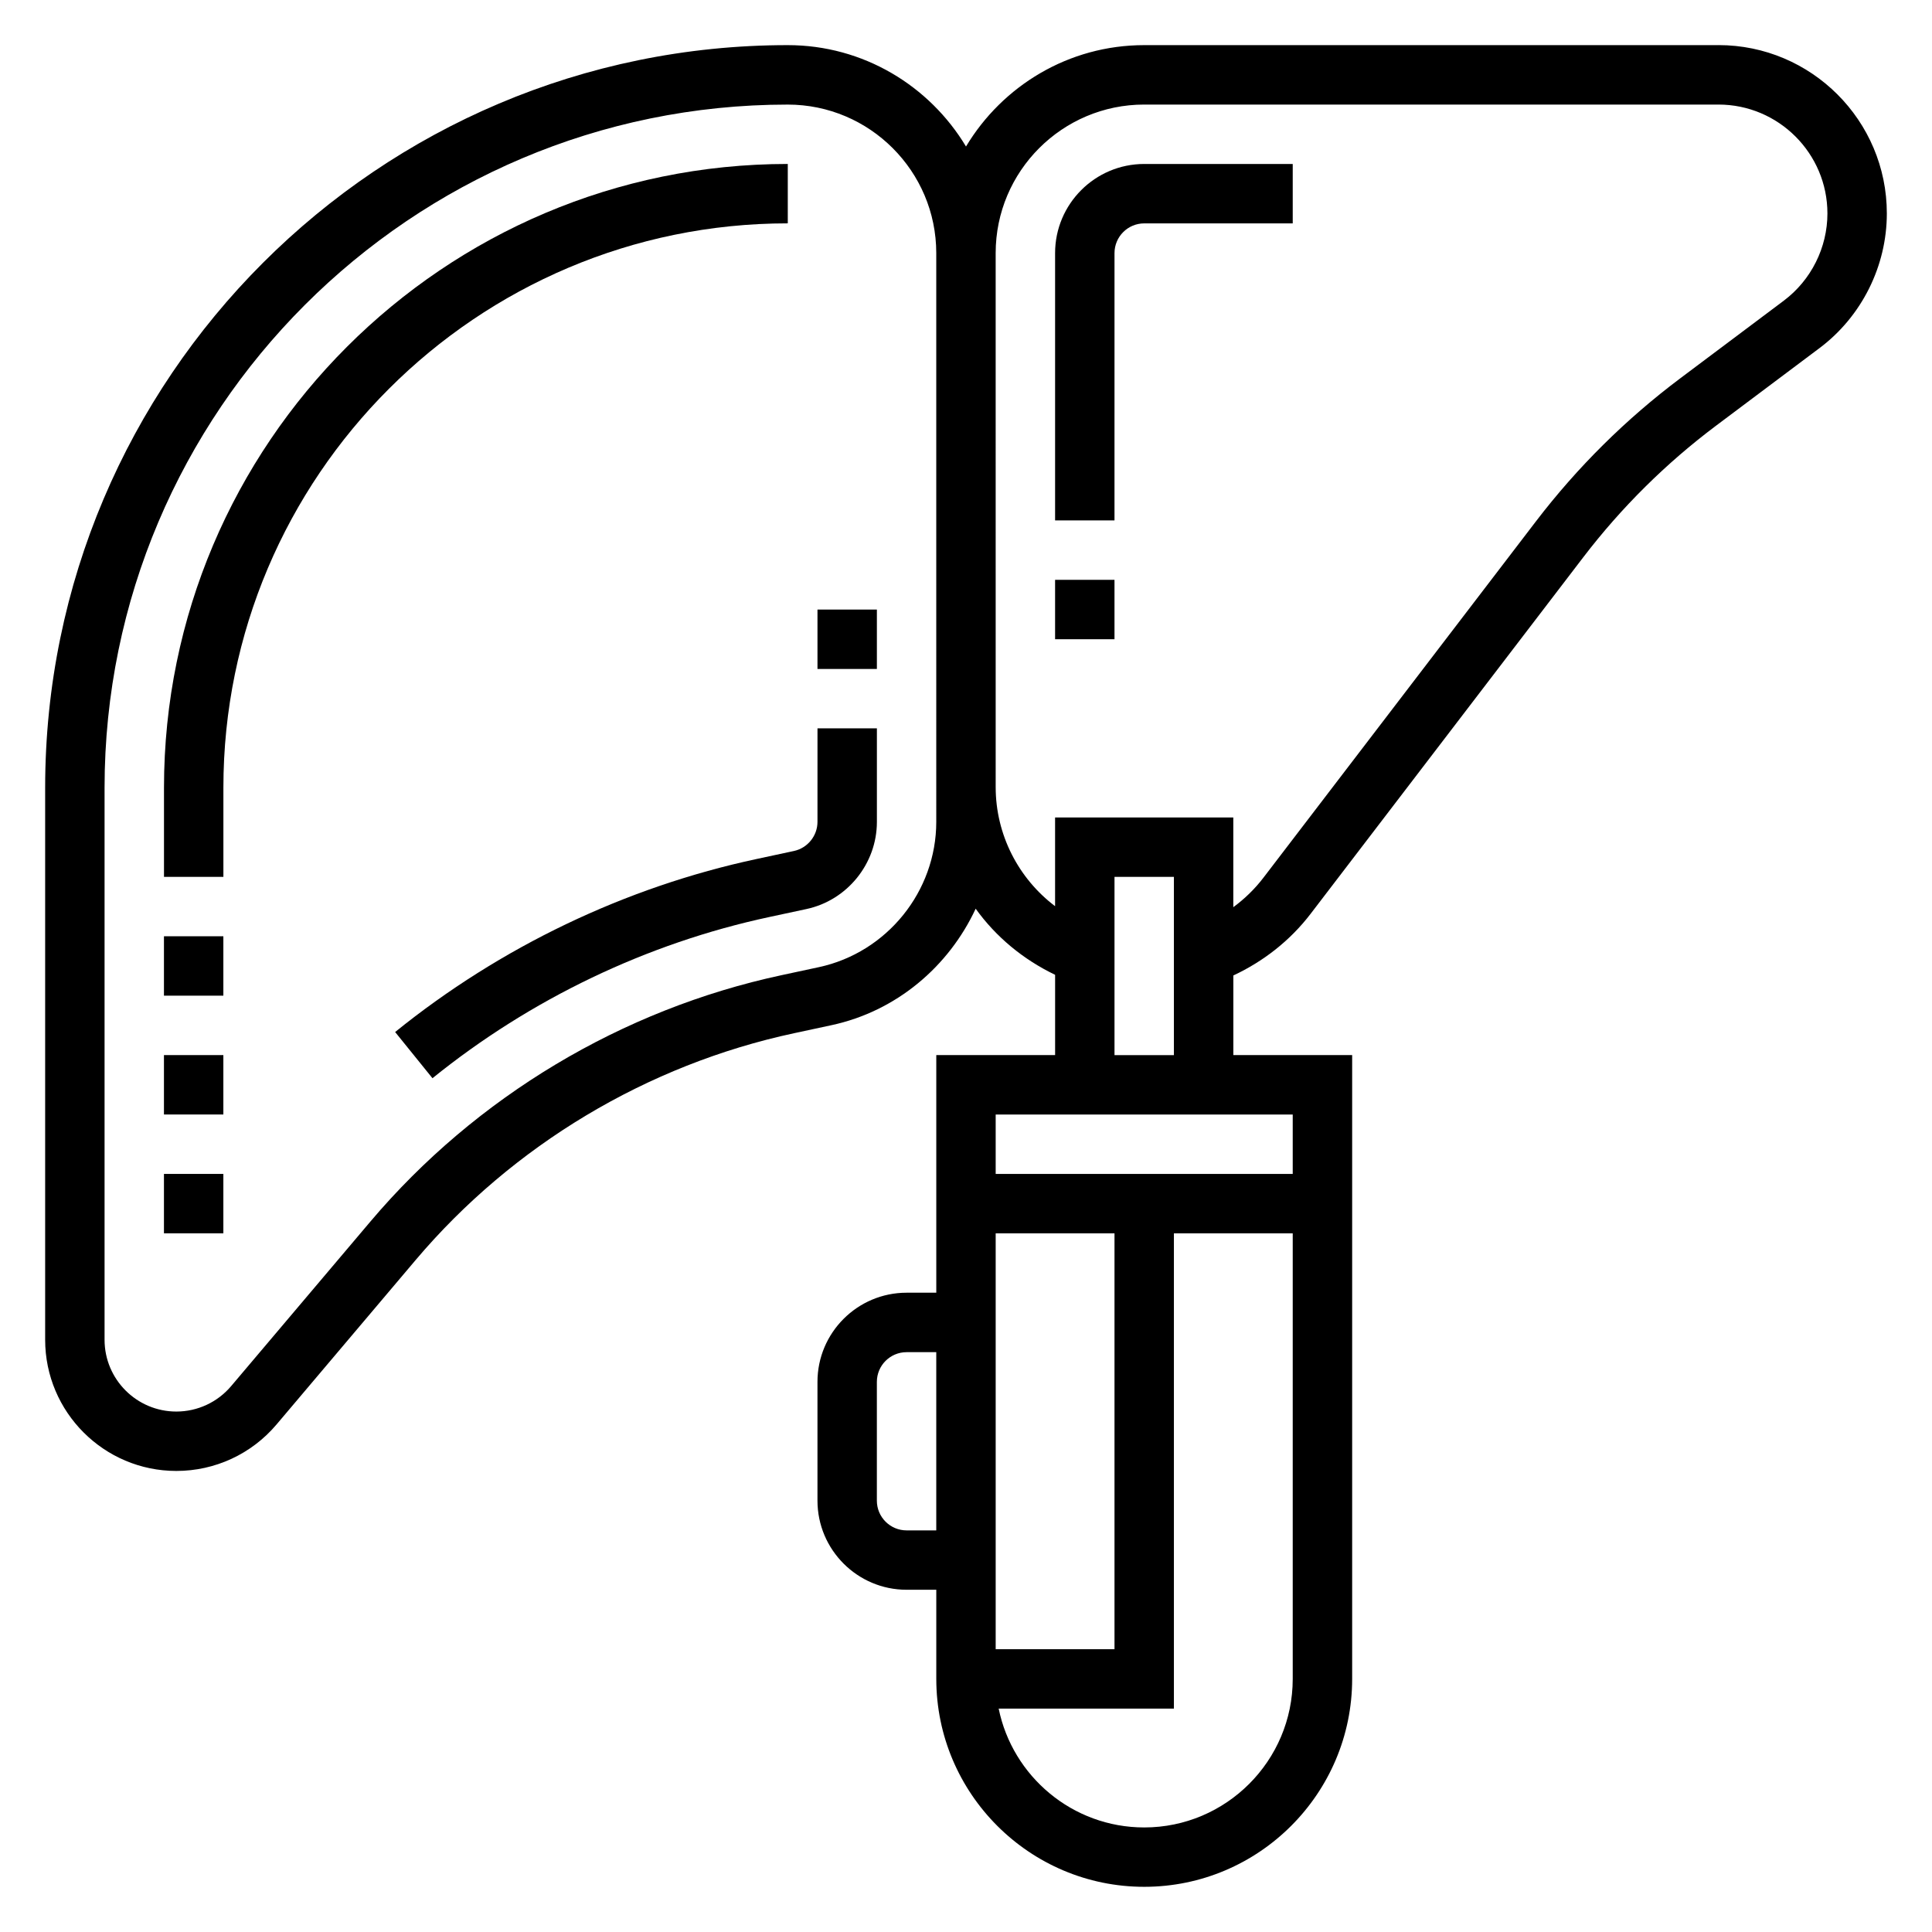 <?xml version="1.0" encoding="UTF-8"?>
<!-- Uploaded to: ICON Repo, www.iconrepo.com, Generator: ICON Repo Mixer Tools -->
<svg fill="#000000" width="800px" height="800px" version="1.1" viewBox="144 144 512 512" xmlns="http://www.w3.org/2000/svg">
 <g>
  <path d="m360.64 361.81c0 3.691-2.621 6.926-6.227 7.707l-9.863 2.117c-34.793 7.445-67.938 23.309-95.836 45.863l9.895 12.242c25.992-21.004 56.852-35.77 89.238-42.715l9.863-2.117c10.82-2.316 18.676-12.031 18.676-23.098v-24.789h-15.742z"/>
  <path d="m352.77 187.45c-91.156 0-165.31 74.164-165.31 165.31v23.617h15.742v-23.617c0.004-82.473 67.098-149.57 149.57-149.57z"/>
  <path d="m187.45 392.12h15.742v15.742h-15.742z"/>
  <path d="m187.45 423.61h15.742v15.742h-15.742z"/>
  <path d="m187.45 455.1h15.742v15.742h-15.742z"/>
  <path d="m423.61 211.07v70.848h15.742l0.004-70.848c0-4.344 3.535-7.871 7.871-7.871h39.359v-15.746h-39.359c-13.02 0-23.617 10.598-23.617 23.617z"/>
  <path d="m423.61 297.66h15.742v15.742h-15.742z"/>
  <path d="m599.42 155.96h-152.19c-20.059 0-37.59 10.809-47.23 26.867-9.645-16.059-27.176-26.867-47.234-26.867-108.52 0-196.8 88.285-196.8 196.8v146.29c0 19.168 15.594 34.766 34.766 34.766 10.25 0 19.918-4.481 26.543-12.305l36.902-43.625c25.734-30.402 61.348-51.734 100.28-60.078l9.855-2.117c17.254-3.691 31.109-15.547 38.25-30.875 5.336 7.43 12.562 13.445 21.051 17.516v21.273h-31.488v62.977h-7.871c-13.02 0-23.617 10.598-23.617 23.617v31.488c0 13.02 10.598 23.617 23.617 23.617h7.871v23.617c0 30.379 24.719 55.105 55.105 55.105s55.105-24.727 55.105-55.105v-165.32h-31.488v-21.09c8.023-3.754 15.066-9.266 20.492-16.359l72.258-94.488c10.078-13.18 21.914-24.906 35.188-34.863l27.41-20.555c11.168-8.375 17.836-21.723 17.836-35.68 0-24.602-20.012-44.613-44.609-44.613zm-207.3 205.85c0 18.445-13.082 34.621-31.109 38.496l-9.855 2.117c-42.32 9.062-81.035 32.25-109 65.305l-36.91 43.617c-3.621 4.273-8.914 6.731-14.516 6.731-10.496 0-19.02-8.531-19.02-19.02v-146.29c0-99.84 81.223-181.05 181.05-181.05 21.703 0 39.359 17.656 39.359 39.359zm15.746 109.04h31.488v110.21h-31.488zm-23.617 78.719c-4.336 0-7.871-3.527-7.871-7.871v-31.488c0-4.344 3.535-7.871 7.871-7.871h7.871v47.23zm62.977 78.723c-19.004 0-34.906-13.547-38.566-31.488h46.438v-125.95h31.488v118.08c0 21.699-17.656 39.359-39.359 39.359zm39.359-173.19h-78.719v-15.742h78.719zm-47.23-31.488v-47.23h15.742v47.23zm177.38-199.94-27.41 20.555c-14.43 10.816-27.293 23.57-38.25 37.887l-72.258 94.488c-2.289 2.992-4.984 5.606-7.981 7.809v-23.773h-47.23v23.508c-9.715-7.344-15.742-18.957-15.742-31.559l-0.004-141.52c0-21.703 17.656-39.359 39.359-39.359h152.19c15.922 0 28.875 12.949 28.875 28.867 0 9.027-4.316 17.664-11.551 23.094z"/>
  <path d="m360.64 305.54h15.742v15.742h-15.742z"/>
 </g>
</svg>